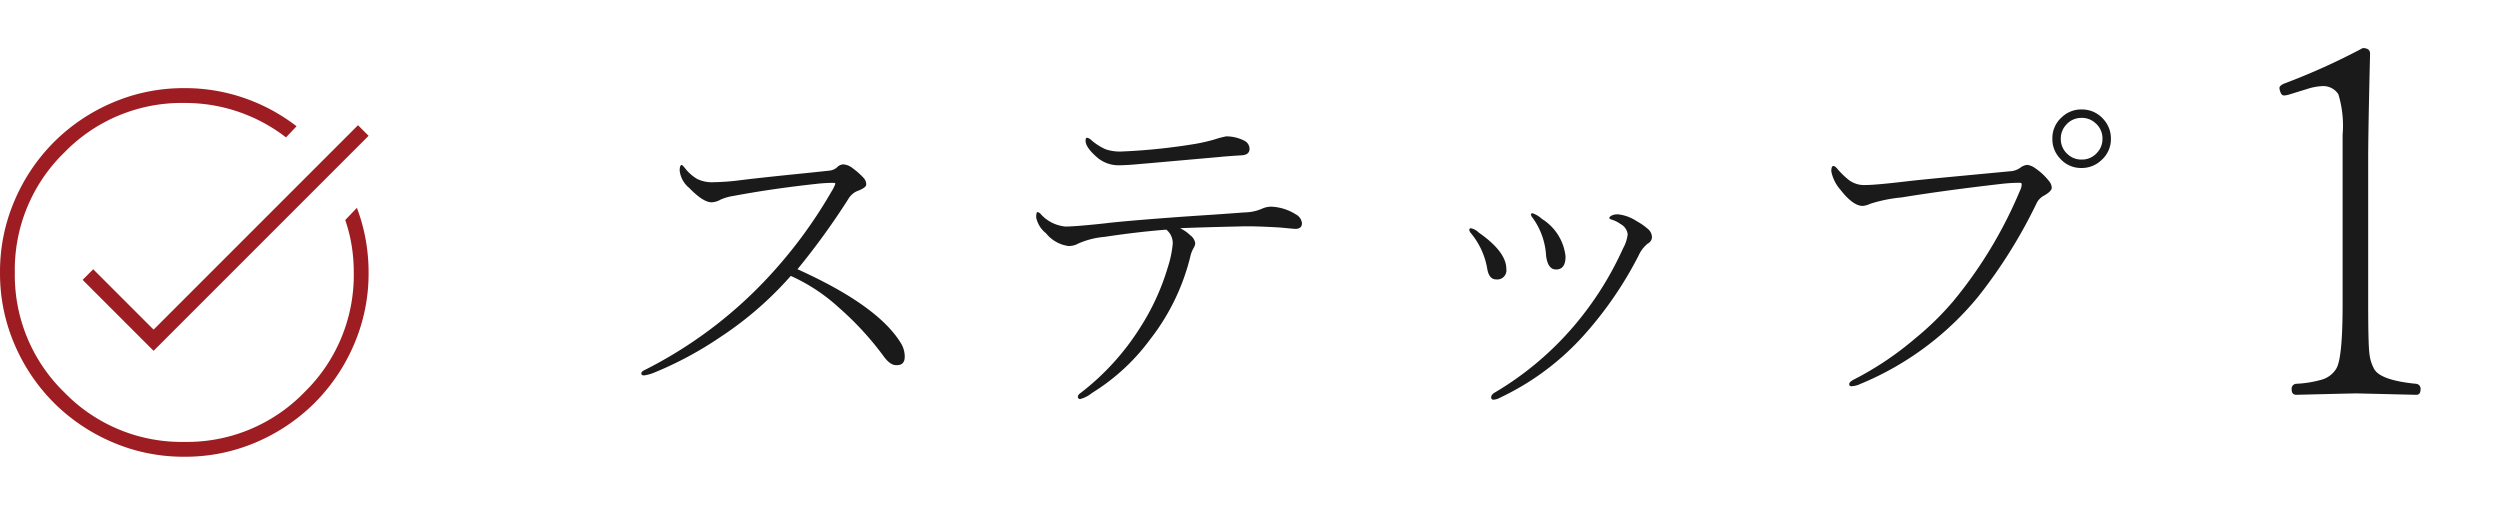 <svg xmlns="http://www.w3.org/2000/svg" width="156" height="32" viewBox="0 0 156 32">
  <g id="グループ_91062" data-name="グループ 91062" transform="translate(-453 -5061)">
    <g id="グループ_91049" data-name="グループ 91049" transform="translate(0 -1.5)">
      <path id="パス_181149" data-name="パス 181149" d="M11.344-7.283a21.71,21.71,0,0,1-4.372,3.8A22.45,22.45,0,0,1,2.814-1.246a2.584,2.584,0,0,1-.623.172q-.172,0-.172-.129,0-.107.193-.2A27.224,27.224,0,0,0,9.679-6.929,29.3,29.3,0,0,0,13.857-12.5a2.957,2.957,0,0,0,.269-.526q0-.064-.129-.064a9.488,9.488,0,0,0-1.063.064q-2.761.3-5.167.752a3.2,3.2,0,0,0-.795.226,1.244,1.244,0,0,1-.569.172q-.526,0-1.4-.9a1.635,1.635,0,0,1-.591-1.074q0-.354.129-.354.043,0,.2.193a2.708,2.708,0,0,0,.741.666,2.074,2.074,0,0,0,1.042.215,14.63,14.63,0,0,0,1.7-.129q.945-.118,2.911-.322,1.826-.183,2.589-.269a.853.853,0,0,0,.5-.2.566.566,0,0,1,.4-.193,1.039,1.039,0,0,1,.591.247,4.521,4.521,0,0,1,.688.612.612.612,0,0,1,.15.4q0,.2-.591.419a1.2,1.2,0,0,0-.537.5A45.365,45.365,0,0,1,11.763-7.7q5.006,2.256,6.445,4.6a1.6,1.6,0,0,1,.247.859q0,.559-.548.526-.376,0-.795-.591A18.945,18.945,0,0,0,14.352-5.3,11.225,11.225,0,0,0,11.344-7.283Zm23.588-3.631q.816-.064,2.8-.193,1.439-.1,1.944-.14a2.778,2.778,0,0,0,1.063-.226,1.408,1.408,0,0,1,.634-.129,3.116,3.116,0,0,1,1.493.483.7.7,0,0,1,.376.548q0,.354-.419.354-.054,0-.945-.086-1.3-.075-2.02-.075-.312,0-.6.011-2.417.054-3.62.107a2.414,2.414,0,0,1,.634.44.751.751,0,0,1,.312.5.678.678,0,0,1-.1.29,1.882,1.882,0,0,0-.215.569,13.67,13.67,0,0,1-2.481,5.113A12.945,12.945,0,0,1,30.14.021,1.958,1.958,0,0,1,29.41.4a.133.133,0,0,1-.15-.15q0-.118.193-.247a15.653,15.653,0,0,0,3.685-4.05,14.692,14.692,0,0,0,1.729-3.76,6.784,6.784,0,0,0,.312-1.482,1.092,1.092,0,0,0-.4-.881q-1.8.14-3.856.451a5.1,5.1,0,0,0-1.644.419,1.181,1.181,0,0,1-.623.15,2.179,2.179,0,0,1-1.386-.795,1.675,1.675,0,0,1-.612-.988q0-.333.086-.333a.333.333,0,0,1,.183.107,2.35,2.35,0,0,0,1.558.795q.6,0,2.417-.193Q31.934-10.688,34.931-10.914Zm3.276-3.8-2.911.258q-1.439.129-2.084.183-.9.086-1.4.086a2.036,2.036,0,0,1-1.343-.483q-.73-.634-.73-1.042,0-.193.086-.193a.467.467,0,0,1,.226.107,3.578,3.578,0,0,0,.935.612,2.759,2.759,0,0,0,1,.14,37.611,37.611,0,0,0,4.641-.483,11.488,11.488,0,0,0,1.16-.269,5.511,5.511,0,0,1,.73-.193,2.462,2.462,0,0,1,1.1.258.579.579,0,0,1,.354.516q0,.376-.483.408Q38.831-14.771,38.208-14.717Zm24.92,4.2a1.7,1.7,0,0,0-.559-.279q-.15-.054-.15-.118,0-.043.129-.129a.85.85,0,0,1,.419-.086,2.621,2.621,0,0,1,1.149.419,4,4,0,0,1,.752.526.692.692,0,0,1,.215.483.465.465,0,0,1-.269.4,2.051,2.051,0,0,0-.569.752,23.465,23.465,0,0,1-3.427,4.984,16.472,16.472,0,0,1-5.264,3.9A.841.841,0,0,1,55.2.44a.133.133,0,0,1-.15-.15q0-.161.215-.29a19.59,19.59,0,0,0,4.984-4.2A20.337,20.337,0,0,0,63.278-9a2.373,2.373,0,0,0,.29-.881A.838.838,0,0,0,63.128-10.517Zm-9.335.258a1,1,0,0,1,.483.269q1.719,1.2,1.719,2.267a.57.57,0,0,1-.634.655q-.451,0-.559-.677a4.692,4.692,0,0,0-1.01-2.2.423.423,0,0,1-.107-.2A.1.1,0,0,1,53.793-10.259Zm3.846-.935a1.663,1.663,0,0,1,.58.354A3.147,3.147,0,0,1,59.69-8.5q0,.816-.591.816-.516,0-.623-.859a4.451,4.451,0,0,0-.838-2.363.423.423,0,0,1-.107-.2Q57.531-11.193,57.638-11.193Zm34.255-6.478a1.758,1.758,0,0,1,1.354.6,1.776,1.776,0,0,1,.473,1.225,1.744,1.744,0,0,1-.612,1.354,1.763,1.763,0,0,1-1.214.473,1.737,1.737,0,0,1-1.354-.6,1.751,1.751,0,0,1-.473-1.225,1.737,1.737,0,0,1,.6-1.354A1.751,1.751,0,0,1,91.893-17.671Zm0,.526a1.247,1.247,0,0,0-.967.43,1.248,1.248,0,0,0-.333.87,1.247,1.247,0,0,0,.43.967,1.248,1.248,0,0,0,.87.333,1.247,1.247,0,0,0,.967-.43,1.248,1.248,0,0,0,.333-.87,1.247,1.247,0,0,0-.43-.967A1.248,1.248,0,0,0,91.893-17.145ZM85.448-6A18.738,18.738,0,0,1,78.1-.548a1.482,1.482,0,0,1-.559.15q-.15,0-.15-.129,0-.15.333-.312a19.655,19.655,0,0,0,3.8-2.557A18.094,18.094,0,0,0,83.879-5.7a27.448,27.448,0,0,0,4.168-6.907.9.9,0,0,0,.107-.4q0-.086-.129-.086a9.647,9.647,0,0,0-1.106.064q-3.5.4-6.263.849a9.1,9.1,0,0,0-1.966.4,1.3,1.3,0,0,1-.462.129q-.6,0-1.386-1.01a2.431,2.431,0,0,1-.569-1.149q0-.333.129-.333.107,0,.269.2a4.937,4.937,0,0,0,.7.677,1.578,1.578,0,0,0,1.021.312q.666,0,2.729-.247.881-.1,3.008-.3l3.3-.312a1.186,1.186,0,0,0,.645-.226.83.83,0,0,1,.419-.172.987.987,0,0,1,.483.193,3.729,3.729,0,0,1,.881.816.677.677,0,0,1,.172.419q0,.215-.5.5a1.051,1.051,0,0,0-.462.5A31.31,31.31,0,0,1,85.448-6Z" transform="translate(491 5087)" fill="#1a1a1a"/>
      <path id="パス_181150" data-name="パス 181150" d="M11.777-.864,8.057-.952q-.234,0-3.765.088Q4-.864,4-1.2a.305.305,0,0,1,.293-.352A6.952,6.952,0,0,0,5.9-1.816a1.561,1.561,0,0,0,.879-.674q.4-.63.4-4.014V-17.095a6.734,6.734,0,0,0-.264-2.52,1.111,1.111,0,0,0-.967-.513,3.511,3.511,0,0,0-.967.176l-1.187.366a1.409,1.409,0,0,1-.264.044q-.176,0-.249-.264a.7.7,0,0,1-.044-.205q0-.146.308-.278A41.5,41.5,0,0,0,8.438-22.5q.454,0,.454.352-.117,4.863-.117,6.489V-6.5q0,2.4.073,3.032a2.567,2.567,0,0,0,.293.981q.381.718,2.637.938a.307.307,0,0,1,.264.352Q12.041-.864,11.777-.864Z" transform="translate(592 5088)" fill="#1a1a1a"/>
      <path id="task_alt_24dp_5F6368_FILL0_wght100_GRAD0_opsz24" d="M143.506-805a11.212,11.212,0,0,1-4.485-.905,11.619,11.619,0,0,1-3.654-2.457,11.606,11.606,0,0,1-2.46-3.649,11.18,11.18,0,0,1-.906-4.483,11.209,11.209,0,0,1,.905-4.485,11.622,11.622,0,0,1,2.458-3.654,11.609,11.609,0,0,1,3.651-2.46A11.189,11.189,0,0,1,143.5-828a11.254,11.254,0,0,1,3.773.628,11.519,11.519,0,0,1,3.233,1.751l-.661.694a10.274,10.274,0,0,0-2.934-1.586,10.289,10.289,0,0,0-3.411-.562,10.194,10.194,0,0,0-7.485,3.09,10.194,10.194,0,0,0-3.09,7.485,10.194,10.194,0,0,0,3.09,7.485,10.194,10.194,0,0,0,7.485,3.09,10.194,10.194,0,0,0,7.485-3.09,10.194,10.194,0,0,0,3.09-7.485,10.521,10.521,0,0,0-.132-1.678,9.7,9.7,0,0,0-.4-1.593l.727-.76a11.092,11.092,0,0,1,.545,1.963A11.6,11.6,0,0,1,155-816.5a11.2,11.2,0,0,1-.905,4.485,11.612,11.612,0,0,1-2.457,3.651,11.612,11.612,0,0,1-3.649,2.458A11.19,11.19,0,0,1,143.506-805Zm-1.922-6.609-4.428-4.428.661-.661,3.767,3.767,12.756-12.756.661.661Z" transform="translate(321 5896)" fill="#9d1d22"/>
    </g>
    <rect id="長方形_33497" data-name="長方形 33497" width="156" height="32" transform="translate(453 5061)" fill="none"/>
  </g>
</svg>
